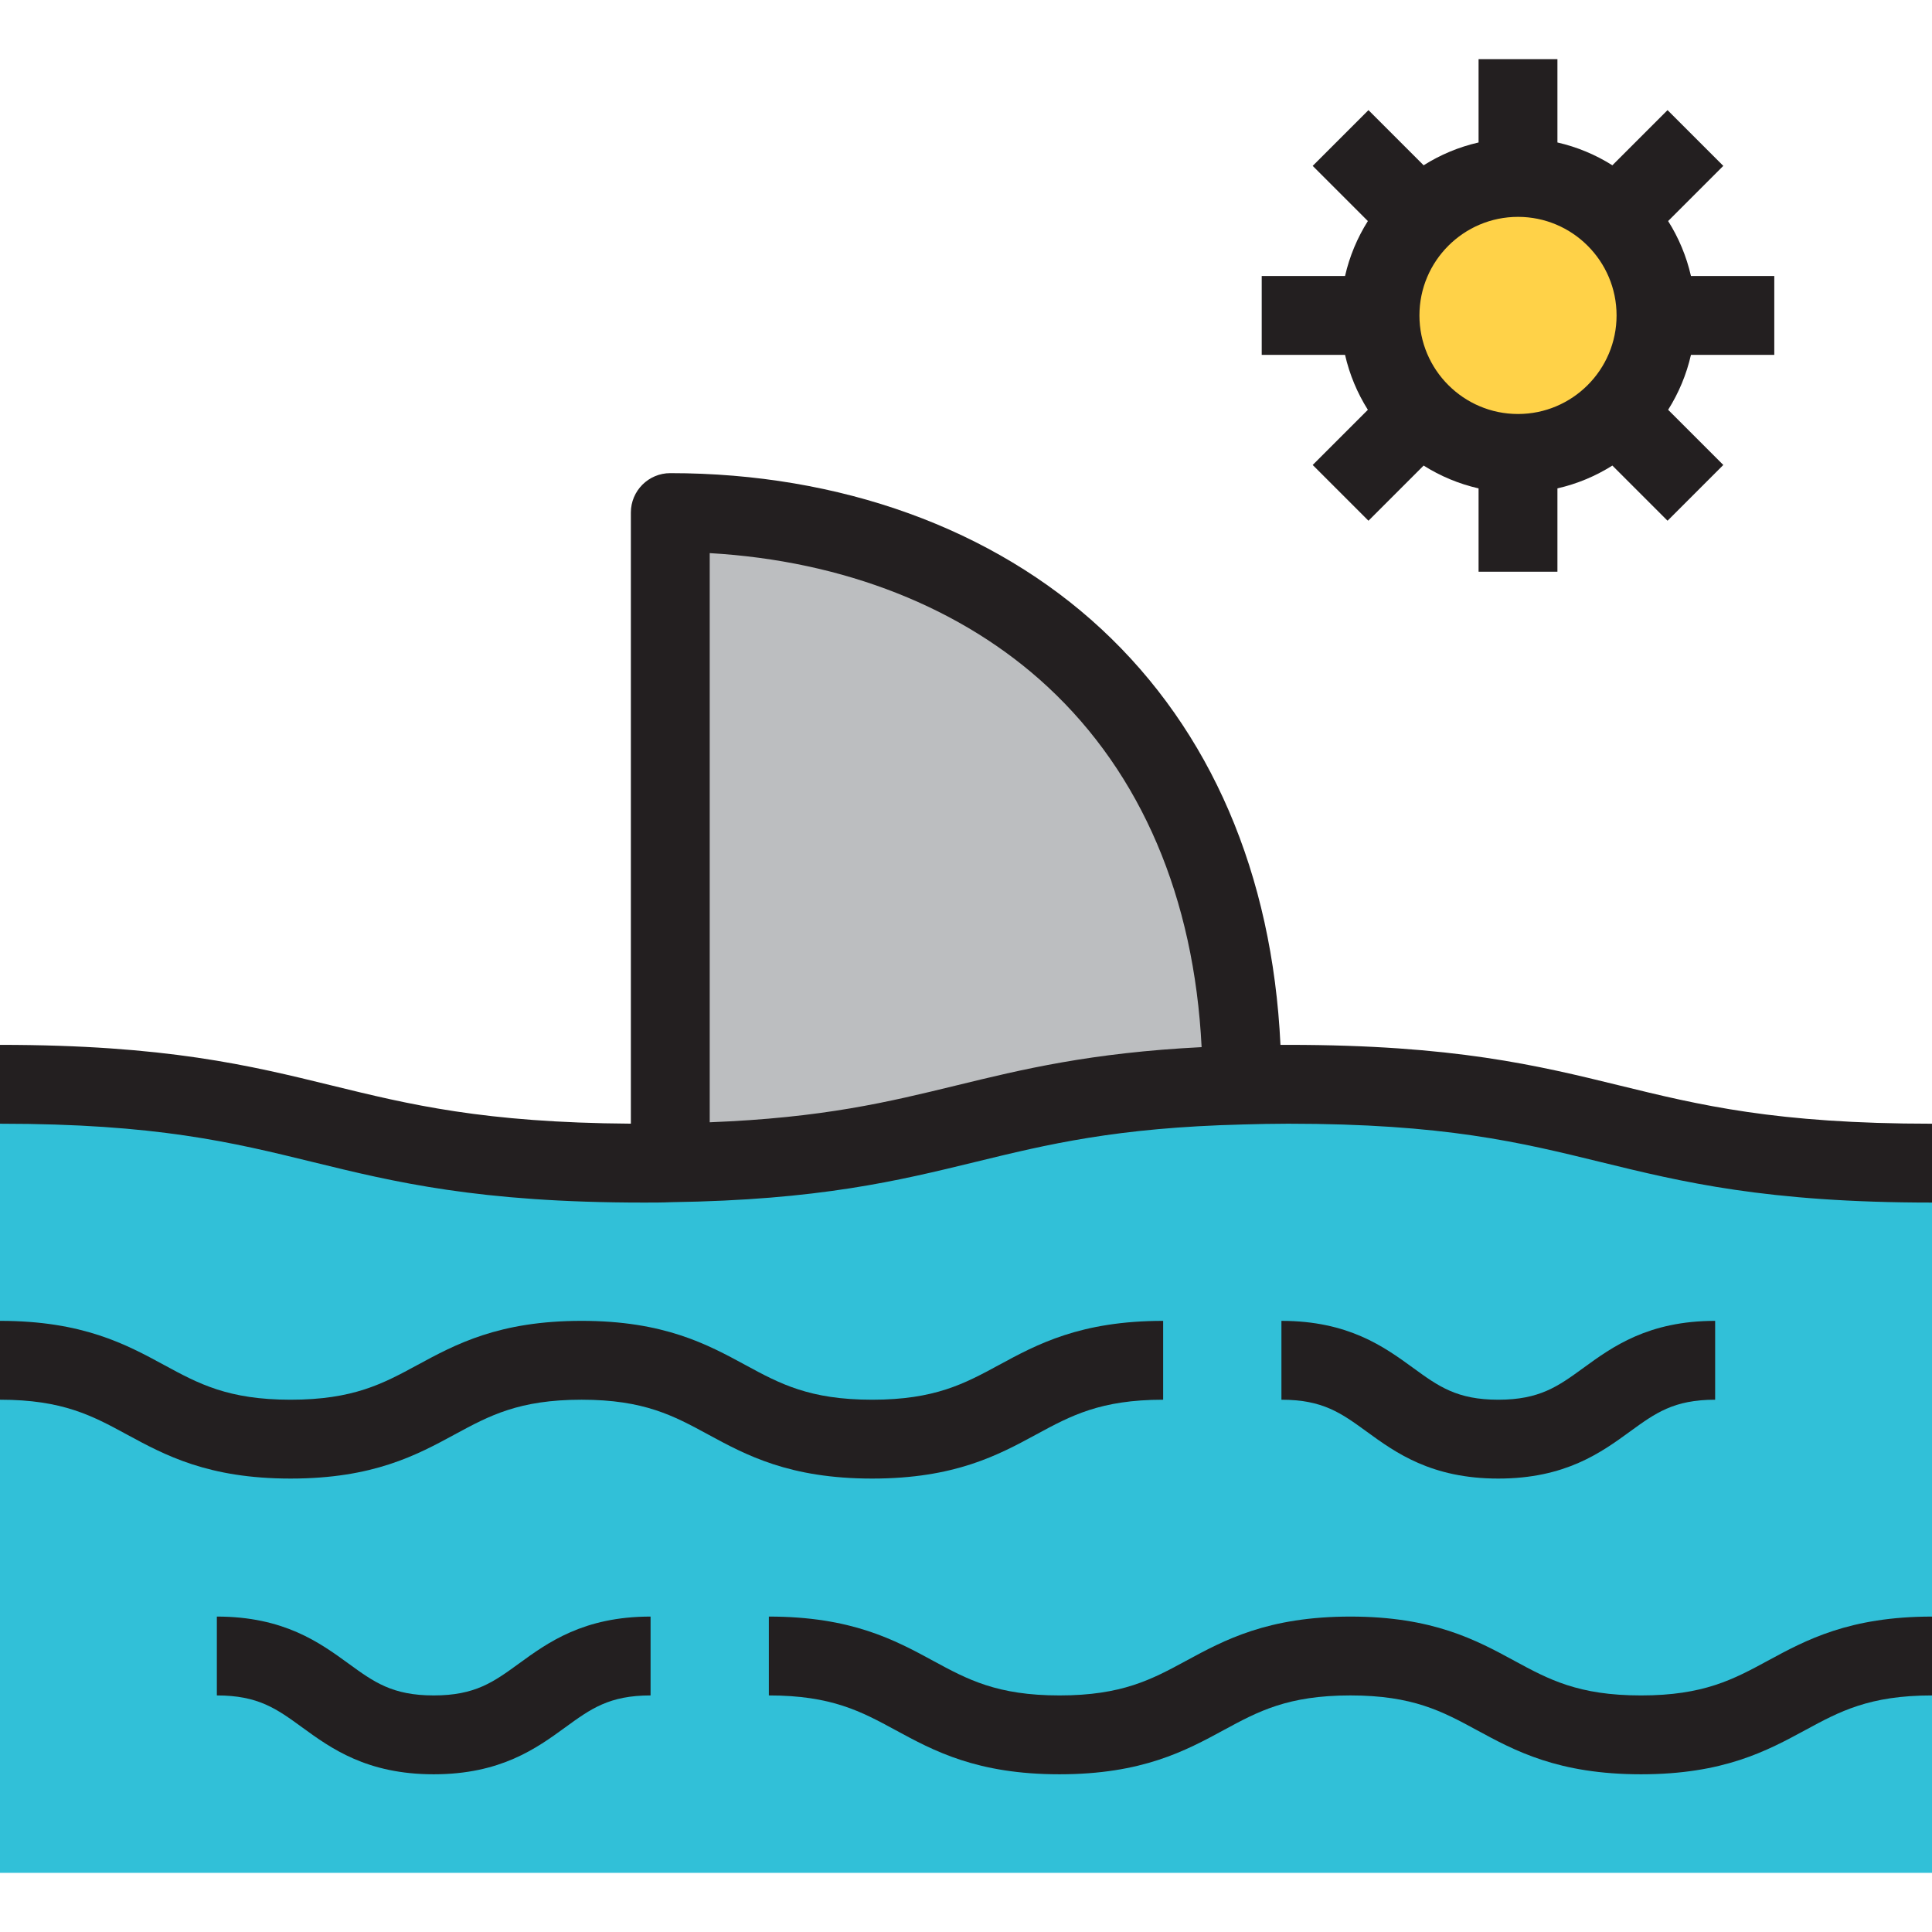 <?xml version="1.0" encoding="iso-8859-1"?>
<!-- Uploaded to: SVG Repo, www.svgrepo.com, Generator: SVG Repo Mixer Tools -->
<svg height="800px" width="800px" version="1.1" id="Layer_1" xmlns="http://www.w3.org/2000/svg" xmlns:xlink="http://www.w3.org/1999/xlink" 
	 viewBox="0 0 512 512" xml:space="preserve">
<path style="fill:#FFD248;" d="M402.286,47.02c20.163,0,36.571,16.403,36.571,36.571s-16.408,36.571-36.571,36.571
	s-36.571-16.403-36.571-36.571S382.122,47.02,402.286,47.02z"/>
<path style="fill:#BCBEC0;" d="M329.143,287.347v0.204c-71.163,1.786-77.112,19.541-151.51,20.592V135.837
	C261.327,135.837,329.143,188.082,329.143,287.347z"/>
<path style="fill:#31C0D8;" d="M512,308.245v188.082H0v-208.98c85.367,0,85.367,20.898,170.633,20.898c2.408,0,4.694,0,7-0.102
	c74.398-1.051,80.347-18.806,151.51-20.592c3.867-0.102,7.939-0.204,12.224-0.204C426.633,287.347,426.633,308.245,512,308.245z"/>
<g>
	<path style="fill:#231F20;" d="M429.112,287.643c-21.566-5.282-43.865-10.745-87.745-10.745c-0.689,0-1.357,0.006-2.03,0.01
		c-2.156-45.306-18.444-83.248-47.452-110.197c-28.685-26.648-69.26-41.324-114.252-41.324c-5.771,0-10.449,4.678-10.449,10.449
		v161.947c-39.042-0.266-58.628-5.063-79.324-10.131C66.277,282.365,43.957,276.898,0,276.898v20.898
		c41.435,0,61.571,4.932,82.888,10.153c21.566,5.282,43.865,10.745,87.745,10.745c2.48,0,4.824,0,7.302-0.106
		c39.15-0.566,60.179-5.693,80.519-10.651c19.194-4.679,37.323-9.098,70.965-9.942c4.157-0.11,7.925-0.201,11.948-0.201
		c41.359,0,61.476,4.928,82.774,10.144c21.582,5.288,43.902,10.755,87.859,10.755v-20.898
		C470.565,297.796,450.429,292.864,429.112,287.643z M253.504,287.635c-18.101,4.412-35.306,8.602-65.422,9.78V146.584
		c35.46,2.033,66.972,14.436,89.579,35.439c24.812,23.05,38.802,55.917,40.779,95.478
		C288.947,278.999,270.956,283.382,253.504,287.635z"/>
	<path style="fill:#231F20;" d="M231.132,391.837c-21.947,0-33.425-6.23-43.552-11.726c-9.069-4.921-16.9-9.172-33.458-9.172
		c-16.624,0-24.478,4.257-33.572,9.185c-10.128,5.491-21.61,11.713-43.541,11.713c-21.871,0-33.329-6.218-43.437-11.705
		c-9.089-4.933-16.938-9.193-33.573-9.193v-20.898c21.94,0,33.416,6.229,43.541,11.724c9.071,4.924,16.904,9.174,33.469,9.174
		c16.633,0,24.488-4.258,33.583-9.188c10.127-5.489,21.606-11.71,43.529-11.71c21.863,0,33.32,6.217,43.427,11.703
		c9.091,4.934,16.942,9.195,33.584,9.195c16.624,0,24.478-4.257,33.572-9.185c10.127-5.491,21.608-11.713,43.54-11.713v20.898
		c-16.633,0-24.487,4.258-33.583,9.188C264.535,385.615,253.057,391.837,231.132,391.837z"/>
	<path style="fill:#231F20;" d="M434.888,470.204c-21.947,0-33.425-6.23-43.552-11.726c-9.069-4.921-16.9-9.172-33.459-9.172
		c-16.633,0-24.487,4.258-33.583,9.188c-10.126,5.489-21.604,11.71-43.528,11.71c-21.871,0-33.328-6.218-43.437-11.705
		c-9.089-4.933-16.938-9.193-33.573-9.193v-20.898c21.94,0,33.416,6.229,43.541,11.724c9.071,4.924,16.904,9.174,33.469,9.174
		c16.624,0,24.478-4.257,33.572-9.185c10.128-5.49,21.61-11.713,43.541-11.713c21.863,0,33.32,6.217,43.426,11.703
		c9.091,4.934,16.942,9.195,33.584,9.195c16.624,0,24.478-4.257,33.572-9.185c10.128-5.491,21.61-11.713,43.541-11.713v20.898
		c-16.633,0-24.487,4.258-33.583,9.188C468.29,463.983,456.812,470.204,434.888,470.204z"/>
	<path style="fill:#231F20;" d="M397.061,391.837c-17.765,0-27.255-6.902-34.881-12.448c-6.746-4.906-11.619-8.45-22.589-8.45
		v-20.898c17.765,0,27.255,6.902,34.881,12.448c6.746,4.906,11.619,8.45,22.589,8.45c10.969,0,15.843-3.544,22.589-8.45
		c7.626-5.546,17.115-12.448,34.881-12.448v20.898c-10.969,0-15.843,3.544-22.589,8.45
		C424.316,384.935,414.827,391.837,397.061,391.837z"/>
	<path style="fill:#231F20;" d="M114.939,470.204c-17.765,0-27.255-6.902-34.881-12.448c-6.746-4.906-11.619-8.45-22.589-8.45
		v-20.898c17.765,0,27.255,6.902,34.881,12.448c6.746,4.906,11.619,8.45,22.589,8.45s15.843-3.544,22.589-8.45
		c7.626-5.546,17.115-12.448,34.881-12.448v20.898c-10.969,0-15.843,3.544-22.589,8.45
		C142.194,463.302,132.704,470.204,114.939,470.204z"/>
	<path style="fill:#231F20;" d="M470.204,94.041V73.143h-22.083c-1.194-5.239-3.262-10.146-6.048-14.562l14.621-14.621
		l-14.778-14.778l-14.621,14.621c-4.415-2.785-9.323-4.854-14.561-6.048V15.673h-20.898v22.083
		c-5.239,1.194-10.146,3.262-14.561,6.048l-14.621-14.621l-14.778,14.778l14.621,14.621c-2.786,4.416-4.855,9.323-6.048,14.562
		h-22.083v20.898h22.083c1.194,5.239,3.262,10.146,6.048,14.562l-14.621,14.621l14.778,14.778l14.621-14.621
		c4.415,2.786,9.323,4.854,14.561,6.048v22.081h20.898v-22.083c5.239-1.194,10.146-3.262,14.561-6.048l14.621,14.621l14.778-14.778
		l-14.621-14.621c2.786-4.416,4.855-9.323,6.048-14.562h22.083V94.041z M402.286,109.714c-14.404,0-26.122-11.719-26.122-26.122
		s11.719-26.122,26.122-26.122c14.404,0,26.122,11.719,26.122,26.122S416.69,109.714,402.286,109.714z"/>
</g>
</svg>